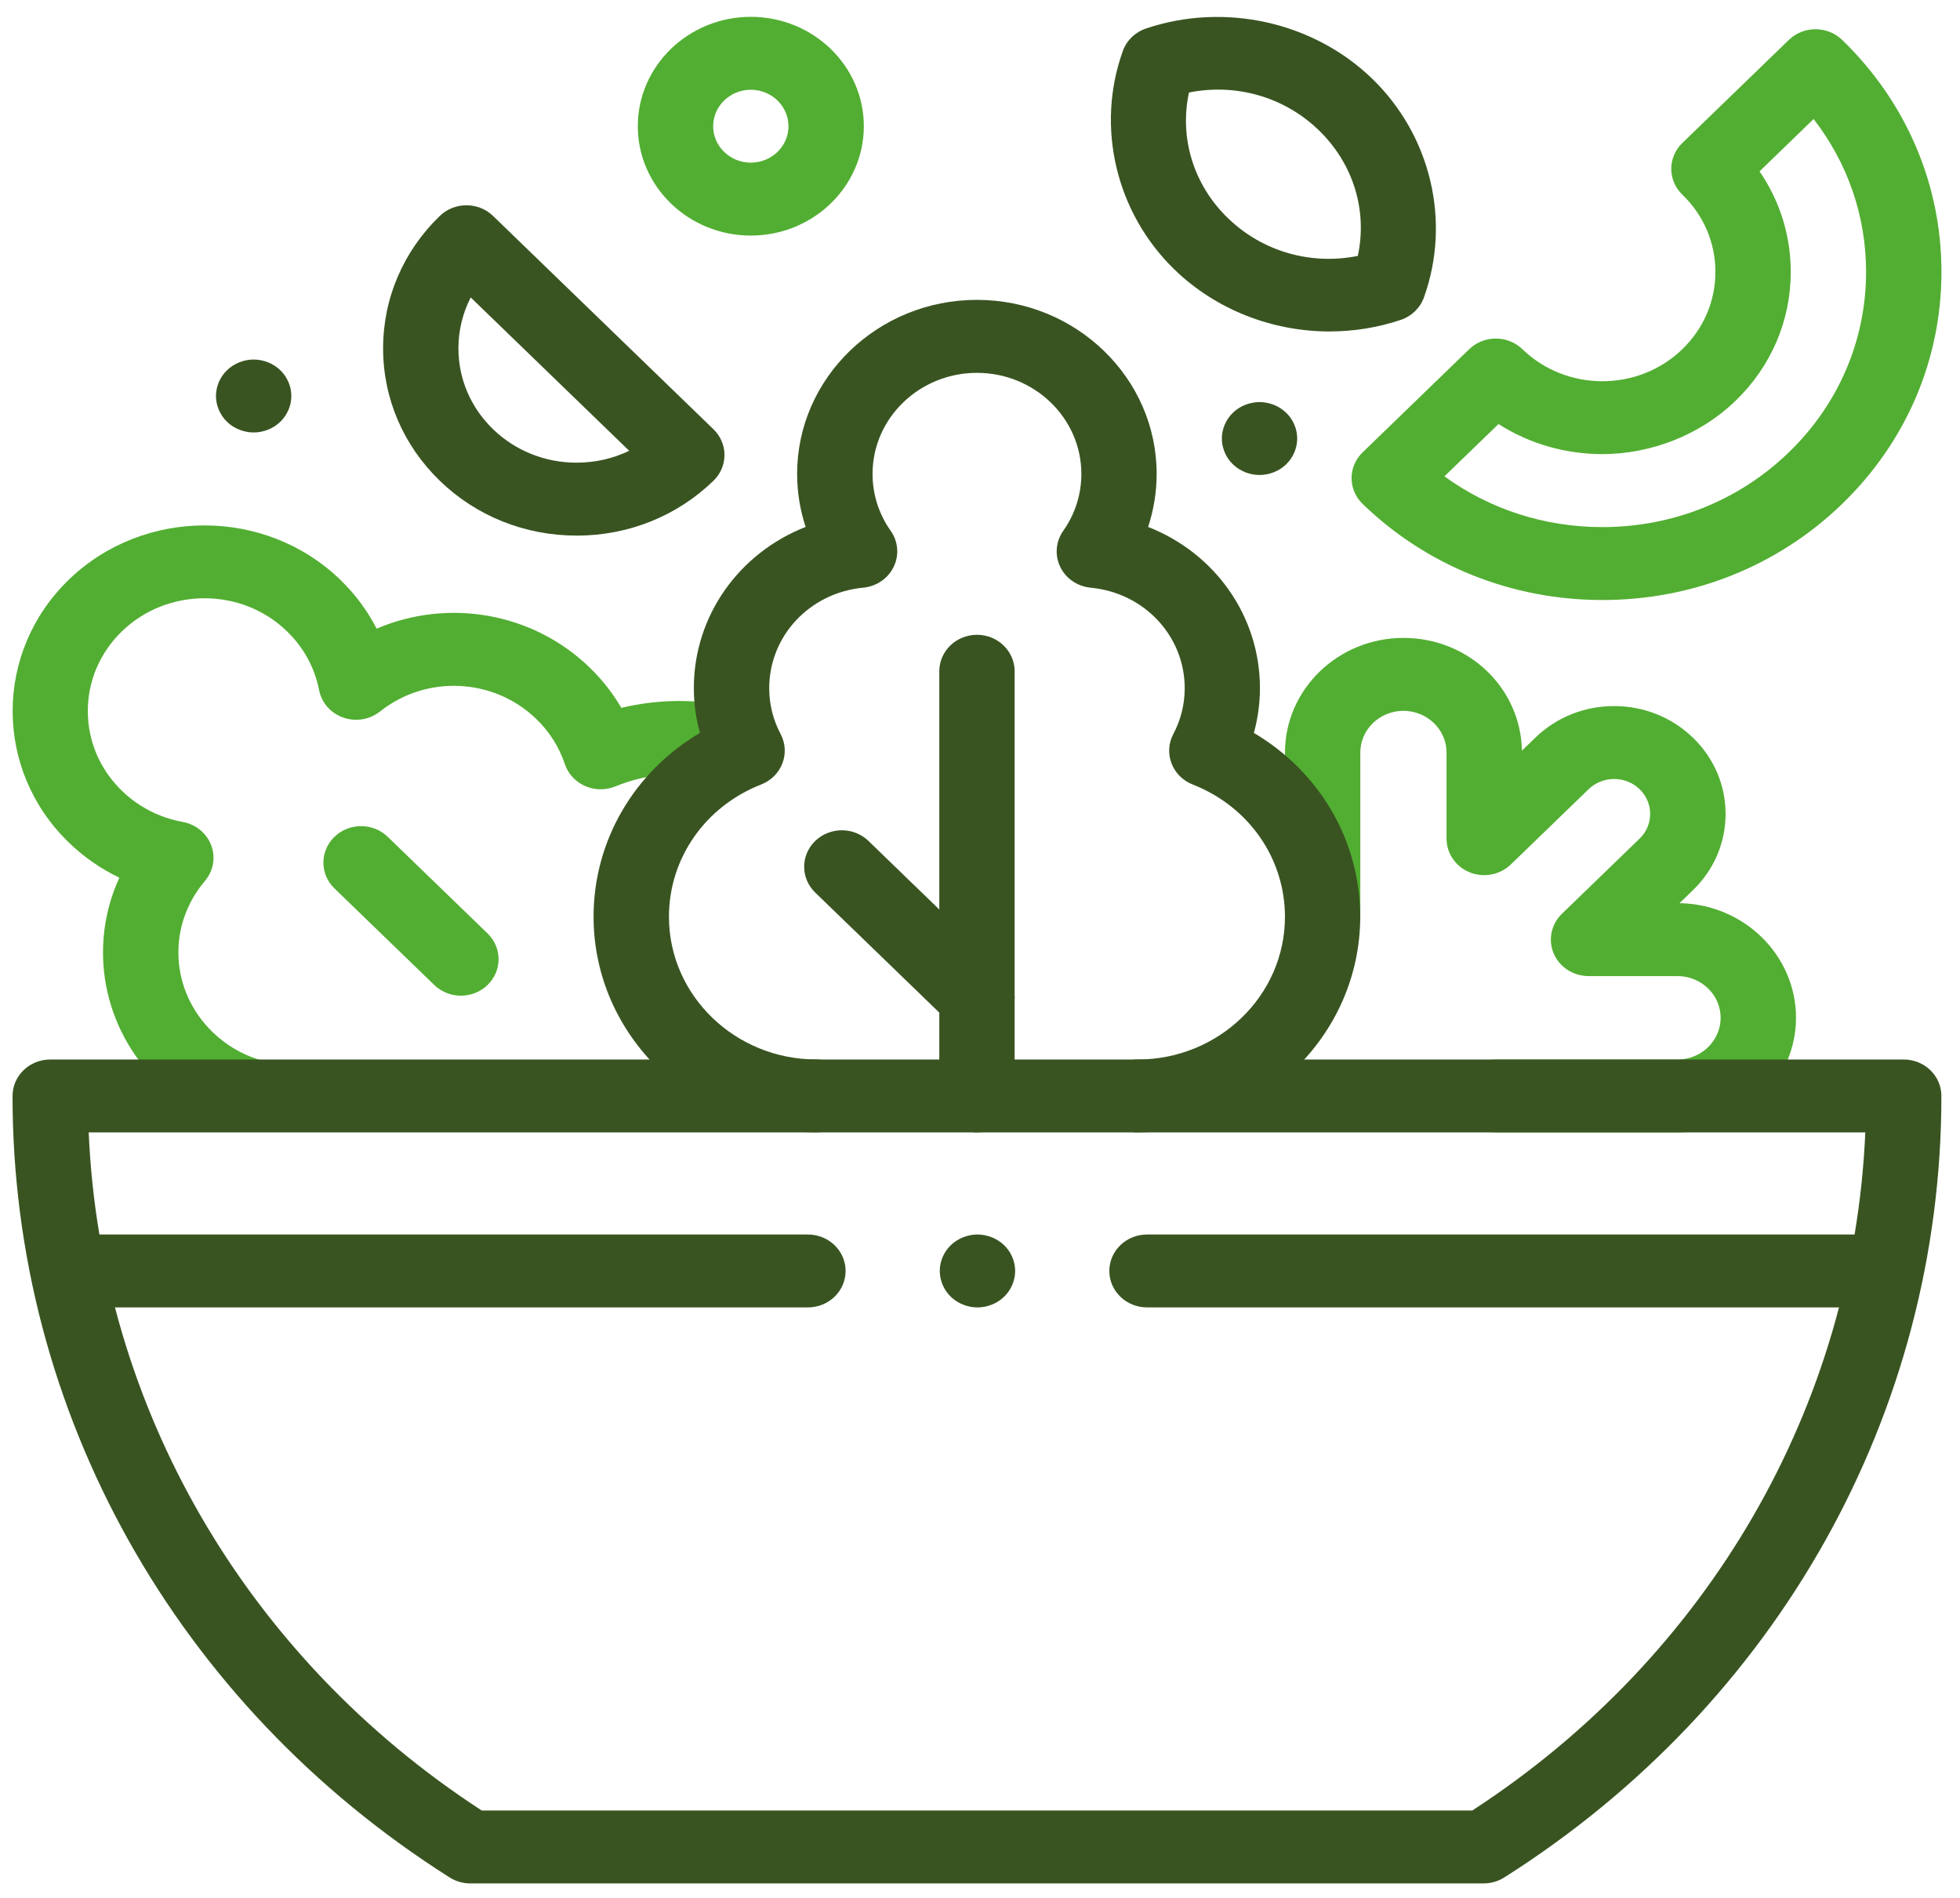 <svg width="63" height="61" viewBox="0 0 63 61" fill="none" xmlns="http://www.w3.org/2000/svg">
<g clip-path="url(#clip0_177_2541)">
<path d="M51.505 19.287C48.594 19.287 45.857 18.19 43.799 16.198C43.325 15.74 43.325 14.998 43.799 14.54L47.223 11.226C47.697 10.768 48.463 10.768 48.936 11.226C50.353 12.597 52.657 12.597 54.074 11.226C54.76 10.562 55.138 9.679 55.138 8.74C55.138 7.802 54.761 6.918 54.074 6.255C53.601 5.797 53.601 5.055 54.074 4.597L57.499 1.283C57.972 0.825 58.739 0.825 59.212 1.283C61.27 3.275 62.404 5.923 62.404 8.74C62.404 11.557 61.27 14.206 59.212 16.198C57.154 18.19 54.416 19.287 51.506 19.287H51.505ZM46.427 15.311C47.885 16.37 49.648 16.943 51.504 16.943C53.768 16.943 55.897 16.09 57.498 14.54C59.099 12.991 59.981 10.931 59.981 8.739C59.981 6.944 59.389 5.237 58.294 3.826L56.557 5.508C57.209 6.458 57.56 7.573 57.56 8.74C57.56 10.306 56.93 11.777 55.786 12.883C54.642 13.99 53.055 14.596 51.505 14.597C50.339 14.597 49.174 14.275 48.166 13.63L46.428 15.312L46.427 15.311Z" fill="#52AE32"/>
<path d="M53.92 36.4H48.102C47.433 36.4 46.891 35.876 46.891 35.229C46.891 34.582 47.433 34.057 48.102 34.057H53.92C54.683 34.057 55.306 33.455 55.306 32.716C55.306 31.977 54.683 31.375 53.92 31.375H51.06C50.57 31.375 50.129 31.089 49.941 30.651C49.754 30.214 49.857 29.709 50.203 29.374L52.702 26.956C53.154 26.519 53.154 25.807 52.702 25.369C52.483 25.157 52.191 25.04 51.882 25.04C51.572 25.04 51.28 25.157 51.062 25.369L48.563 27.787C48.217 28.122 47.696 28.223 47.243 28.041C46.791 27.86 46.496 27.432 46.496 26.958V24.191C46.496 23.451 45.874 22.849 45.11 22.849C44.346 22.849 43.724 23.451 43.724 24.191V29.466C43.724 30.113 43.182 30.638 42.514 30.638C41.845 30.638 41.303 30.113 41.303 29.466V24.191C41.303 22.159 43.011 20.505 45.111 20.505C47.211 20.505 48.885 22.125 48.918 24.129L49.35 23.712C50.026 23.057 50.925 22.696 51.883 22.696C52.84 22.696 53.739 23.057 54.416 23.712C55.092 24.366 55.465 25.236 55.465 26.163C55.465 27.089 55.092 27.959 54.416 28.614L53.984 29.032C56.055 29.064 57.729 30.705 57.729 32.716C57.729 34.727 56.02 36.401 53.921 36.401L53.92 36.4Z" fill="#52AE32"/>
<path d="M24.133 7.572C22.13 7.572 20.501 5.995 20.501 4.057C20.501 2.118 22.13 0.541 24.133 0.541C26.137 0.541 27.766 2.118 27.766 4.057C27.766 5.995 26.137 7.572 24.133 7.572ZM24.133 2.885C23.466 2.885 22.923 3.411 22.923 4.057C22.923 4.703 23.466 5.228 24.133 5.228C24.801 5.228 25.344 4.703 25.344 4.057C25.344 3.411 24.801 2.885 24.133 2.885Z" fill="#52AE32"/>
<path d="M7.96 36.353C7.837 36.353 7.711 36.334 7.588 36.296C6.665 36.007 5.814 35.503 5.127 34.837C3.279 33.05 2.827 30.415 3.836 28.212C3.238 27.926 2.69 27.545 2.21 27.08C-0.195 24.752 -0.195 20.964 2.21 18.635C4.616 16.307 8.531 16.307 10.937 18.635C11.418 19.1 11.81 19.63 12.106 20.208C14.384 19.232 17.106 19.669 18.953 21.457C19.357 21.848 19.697 22.282 19.971 22.753C21.187 22.462 22.476 22.457 23.697 22.752C24.346 22.908 24.74 23.544 24.578 24.172C24.417 24.8 23.759 25.183 23.111 25.025C22.007 24.759 20.824 24.849 19.78 25.278C19.468 25.406 19.114 25.402 18.804 25.265C18.495 25.128 18.259 24.872 18.155 24.559C17.971 24.009 17.663 23.523 17.24 23.113C15.871 21.788 13.71 21.683 12.215 22.87C11.884 23.133 11.435 23.207 11.033 23.066C10.63 22.925 10.335 22.588 10.256 22.181C10.116 21.463 9.759 20.809 9.223 20.291C7.762 18.877 5.384 18.877 3.921 20.291C3.213 20.976 2.823 21.887 2.823 22.856C2.823 23.826 3.213 24.736 3.921 25.422C4.457 25.94 5.133 26.286 5.875 26.421C6.295 26.498 6.643 26.783 6.79 27.173C6.936 27.562 6.859 27.997 6.587 28.317C5.36 29.764 5.467 31.854 6.838 33.18C7.261 33.59 7.763 33.887 8.332 34.065C8.968 34.264 9.317 34.925 9.112 35.541C8.946 36.036 8.471 36.353 7.96 36.353Z" fill="#52AE32"/>
<path d="M14.814 32.005C14.505 32.005 14.195 31.891 13.958 31.661L10.75 28.557C10.277 28.099 10.277 27.357 10.75 26.899C11.223 26.441 11.99 26.441 12.463 26.899L15.671 30.004C16.144 30.462 16.144 31.203 15.671 31.661C15.435 31.89 15.124 32.005 14.814 32.005Z" fill="#52AE32"/>
<path d="M47.688 60.541H15.118C14.883 60.541 14.652 60.474 14.455 60.35C5.656 54.779 0.403 45.388 0.403 35.229C0.403 34.582 0.945 34.057 1.614 34.057H61.191C61.86 34.057 62.402 34.582 62.402 35.229C62.402 45.389 57.149 54.78 48.35 60.349C48.153 60.474 47.923 60.54 47.688 60.54V60.541ZM15.483 58.197H47.323C54.919 53.258 59.575 45.198 59.956 36.4H2.851C3.231 45.198 7.887 53.258 15.484 58.197H15.483Z" fill="#395421"/>
<path d="M60.304 42.025H36.868C36.2 42.025 35.657 41.501 35.657 40.854C35.657 40.207 36.2 39.682 36.868 39.682H60.304C60.973 39.682 61.515 40.207 61.515 40.854C61.515 41.501 60.973 42.025 60.304 42.025Z" fill="#395421"/>
<path d="M25.969 42.025H2.502C1.834 42.025 1.291 41.501 1.291 40.854C1.291 40.207 1.834 39.682 2.502 39.682H25.969C26.637 39.682 27.18 40.207 27.18 40.854C27.18 41.501 26.637 42.025 25.969 42.025Z" fill="#395421"/>
<path d="M36.563 36.4C35.895 36.4 35.352 35.876 35.352 35.229C35.352 34.582 35.895 34.057 36.563 34.057C39.176 34.057 41.302 32 41.302 29.471C41.302 27.592 40.139 25.923 38.338 25.218C38.023 25.095 37.776 24.849 37.657 24.541C37.538 24.233 37.558 23.891 37.713 23.598C37.956 23.138 38.08 22.641 38.08 22.122C38.08 20.444 36.78 19.054 35.057 18.891C34.631 18.85 34.259 18.595 34.078 18.22C33.898 17.845 33.935 17.405 34.175 17.064C34.557 16.523 34.758 15.89 34.758 15.234C34.758 13.442 33.253 11.985 31.402 11.985C29.551 11.985 28.046 13.442 28.046 15.234C28.046 15.89 28.248 16.523 28.629 17.063C28.871 17.404 28.908 17.844 28.726 18.219C28.545 18.595 28.173 18.849 27.747 18.89C26.024 19.054 24.725 20.443 24.725 22.122C24.725 22.64 24.848 23.137 25.092 23.596C25.246 23.889 25.267 24.231 25.148 24.539C25.029 24.848 24.782 25.093 24.467 25.216C22.666 25.921 21.502 27.59 21.502 29.469C21.502 31.998 23.628 34.055 26.24 34.055C26.909 34.055 27.451 34.58 27.451 35.227C27.451 35.874 26.909 36.398 26.24 36.398C22.292 36.398 19.079 33.29 19.079 29.468C19.079 27.018 20.389 24.804 22.497 23.559C22.368 23.09 22.302 22.605 22.302 22.12C22.302 19.783 23.766 17.771 25.896 16.938C25.715 16.391 25.622 15.816 25.622 15.231C25.622 12.148 28.214 9.639 31.4 9.639C34.586 9.639 37.178 12.148 37.178 15.231C37.178 15.816 37.084 16.39 36.904 16.938C39.034 17.771 40.498 19.783 40.498 22.12C40.498 22.605 40.432 23.09 40.303 23.559C42.411 24.803 43.721 27.018 43.721 29.468C43.721 33.29 40.508 36.398 36.559 36.398L36.563 36.4Z" fill="#395421"/>
<path d="M31.403 36.4C30.734 36.4 30.192 35.876 30.192 35.229V21.577C30.192 20.93 30.734 20.405 31.403 20.405C32.071 20.405 32.613 20.93 32.613 21.577V35.229C32.613 35.876 32.071 36.4 31.403 36.4Z" fill="#395421"/>
<path d="M31.403 33.236C31.093 33.236 30.783 33.122 30.546 32.892L26.203 28.69C25.73 28.232 25.73 27.49 26.203 27.032C26.676 26.574 27.443 26.574 27.916 27.032L32.259 31.235C32.732 31.693 32.732 32.435 32.259 32.892C32.023 33.121 31.712 33.236 31.403 33.236Z" fill="#395421"/>
<path d="M42.739 10.655C40.901 10.655 39.09 9.959 37.757 8.67C35.869 6.843 35.214 4.082 36.091 1.639C36.212 1.3 36.488 1.033 36.838 0.915C39.363 0.068 42.215 0.701 44.104 2.528C45.993 4.355 46.647 7.116 45.77 9.559C45.649 9.899 45.373 10.165 45.023 10.283C44.279 10.532 43.506 10.654 42.739 10.654V10.655ZM38.217 2.974C37.904 4.432 38.358 5.937 39.47 7.013C40.582 8.089 42.138 8.529 43.644 8.226C43.958 6.768 43.502 5.262 42.391 4.187C41.279 3.111 39.724 2.671 38.217 2.974Z" fill="#395421"/>
<path d="M18.533 17.216C16.872 17.216 15.31 16.591 14.136 15.453C12.962 14.316 12.314 12.805 12.314 11.198C12.314 9.59 12.961 8.078 14.136 6.942C14.609 6.484 15.376 6.484 15.849 6.942L22.932 13.797C23.405 14.255 23.405 14.996 22.932 15.454C21.758 16.591 20.195 17.217 18.534 17.217L18.533 17.216ZM15.13 9.561C14.873 10.063 14.735 10.62 14.735 11.197C14.735 12.179 15.13 13.101 15.848 13.796C16.565 14.49 17.519 14.872 18.533 14.872C19.13 14.872 19.705 14.741 20.224 14.49L15.13 9.561Z" fill="#395421"/>
<path d="M40.485 15.268C40.446 15.268 40.406 15.266 40.366 15.262C40.327 15.258 40.288 15.252 40.248 15.245C40.171 15.23 40.095 15.207 40.021 15.178C39.949 15.149 39.878 15.112 39.812 15.07C39.78 15.049 39.748 15.026 39.717 15.002C39.686 14.978 39.656 14.951 39.629 14.925C39.601 14.898 39.574 14.869 39.548 14.839C39.524 14.81 39.5 14.778 39.478 14.747C39.435 14.683 39.397 14.615 39.367 14.544C39.337 14.473 39.313 14.399 39.298 14.325C39.289 14.288 39.284 14.249 39.279 14.211C39.276 14.173 39.274 14.134 39.274 14.096C39.274 14.059 39.276 14.019 39.279 13.981C39.284 13.943 39.289 13.905 39.298 13.867C39.313 13.792 39.337 13.718 39.367 13.648C39.397 13.577 39.435 13.509 39.478 13.446C39.5 13.413 39.524 13.383 39.548 13.353C39.574 13.323 39.601 13.295 39.629 13.268C39.656 13.24 39.686 13.215 39.717 13.19C39.748 13.165 39.78 13.143 39.812 13.122C39.878 13.079 39.949 13.043 40.021 13.014C40.095 12.985 40.171 12.963 40.248 12.948C40.288 12.94 40.327 12.934 40.366 12.93C40.445 12.922 40.525 12.922 40.605 12.93C40.644 12.934 40.683 12.94 40.722 12.948C40.799 12.963 40.875 12.985 40.948 13.014C41.021 13.043 41.091 13.079 41.157 13.122C41.19 13.143 41.222 13.165 41.253 13.19C41.284 13.215 41.313 13.24 41.341 13.268C41.369 13.295 41.396 13.323 41.421 13.353C41.446 13.383 41.47 13.413 41.492 13.446C41.535 13.509 41.573 13.577 41.603 13.648C41.633 13.718 41.656 13.792 41.672 13.867C41.68 13.905 41.686 13.943 41.69 13.981C41.694 14.019 41.696 14.058 41.696 14.096C41.696 14.135 41.694 14.173 41.69 14.211C41.686 14.249 41.68 14.288 41.672 14.325C41.656 14.399 41.633 14.473 41.603 14.544C41.573 14.615 41.535 14.683 41.492 14.747C41.47 14.778 41.446 14.81 41.421 14.839C41.396 14.869 41.369 14.898 41.341 14.925C41.313 14.951 41.284 14.978 41.253 15.002C41.222 15.026 41.19 15.049 41.157 15.07C41.091 15.112 41.021 15.149 40.948 15.178C40.875 15.207 40.799 15.23 40.722 15.245C40.683 15.252 40.644 15.258 40.605 15.262C40.565 15.266 40.525 15.268 40.485 15.268Z" fill="#395421"/>
<path d="M8.153 13.901C8.114 13.901 8.074 13.899 8.034 13.895C7.995 13.892 7.956 13.885 7.917 13.877C7.839 13.863 7.763 13.841 7.69 13.811C7.617 13.782 7.547 13.746 7.481 13.704C7.448 13.682 7.416 13.659 7.385 13.635C7.354 13.61 7.324 13.585 7.297 13.558C7.269 13.53 7.242 13.502 7.217 13.472C7.192 13.442 7.168 13.412 7.146 13.379C7.103 13.316 7.066 13.248 7.035 13.177C7.005 13.107 6.981 13.033 6.966 12.958C6.958 12.92 6.952 12.882 6.948 12.844C6.944 12.806 6.942 12.767 6.942 12.729C6.942 12.69 6.944 12.651 6.948 12.614C6.952 12.576 6.958 12.537 6.966 12.5C6.981 12.425 7.005 12.352 7.035 12.28C7.066 12.21 7.103 12.142 7.146 12.078C7.168 12.047 7.192 12.015 7.217 11.986C7.242 11.956 7.269 11.927 7.297 11.9C7.324 11.873 7.354 11.847 7.385 11.823C7.416 11.799 7.448 11.776 7.481 11.755C7.547 11.713 7.617 11.676 7.69 11.647C7.763 11.618 7.839 11.595 7.917 11.58C7.956 11.572 7.995 11.567 8.034 11.562C8.113 11.555 8.194 11.555 8.273 11.562C8.312 11.567 8.351 11.572 8.39 11.58C8.467 11.595 8.543 11.618 8.616 11.647C8.689 11.676 8.759 11.713 8.826 11.755C8.858 11.776 8.89 11.799 8.921 11.823C8.952 11.847 8.981 11.873 9.009 11.9C9.037 11.927 9.065 11.956 9.089 11.986C9.114 12.015 9.138 12.047 9.16 12.078C9.203 12.142 9.241 12.21 9.272 12.28C9.302 12.352 9.325 12.425 9.341 12.5C9.348 12.537 9.354 12.576 9.358 12.614C9.362 12.651 9.364 12.691 9.364 12.729C9.364 12.767 9.362 12.806 9.358 12.844C9.354 12.882 9.348 12.92 9.341 12.958C9.325 13.033 9.302 13.107 9.272 13.177C9.241 13.248 9.203 13.316 9.16 13.379C9.138 13.412 9.114 13.442 9.089 13.472C9.065 13.502 9.037 13.53 9.009 13.558C8.981 13.585 8.952 13.61 8.921 13.635C8.89 13.659 8.858 13.682 8.826 13.704C8.759 13.746 8.689 13.782 8.616 13.811C8.543 13.841 8.467 13.863 8.39 13.877C8.351 13.885 8.312 13.892 8.273 13.895C8.233 13.899 8.193 13.901 8.153 13.901Z" fill="#395421"/>
<path d="M31.418 42.026C31.379 42.026 31.339 42.023 31.299 42.02C31.26 42.016 31.221 42.01 31.182 42.003C31.105 41.987 31.029 41.965 30.955 41.935C30.882 41.907 30.811 41.87 30.746 41.828C30.713 41.807 30.681 41.784 30.651 41.76C30.62 41.735 30.59 41.71 30.562 41.682C30.534 41.655 30.507 41.627 30.482 41.597C30.457 41.567 30.434 41.536 30.412 41.504C30.368 41.441 30.33 41.373 30.3 41.302C30.27 41.231 30.247 41.158 30.231 41.083C30.223 41.045 30.217 41.007 30.213 40.969C30.209 40.931 30.207 40.892 30.207 40.854C30.207 40.545 30.336 40.243 30.562 40.025C30.59 39.998 30.62 39.972 30.651 39.947C30.681 39.924 30.713 39.901 30.746 39.88C30.811 39.838 30.882 39.801 30.955 39.772C31.029 39.743 31.105 39.72 31.182 39.705C31.221 39.697 31.26 39.692 31.299 39.687C31.378 39.68 31.458 39.68 31.537 39.687C31.577 39.692 31.616 39.697 31.655 39.705C31.732 39.72 31.809 39.743 31.881 39.772C31.955 39.801 32.025 39.838 32.09 39.88C32.124 39.901 32.156 39.924 32.186 39.947C32.217 39.972 32.246 39.998 32.275 40.025C32.5 40.243 32.63 40.545 32.63 40.854C32.63 40.892 32.627 40.931 32.623 40.969C32.62 41.007 32.613 41.045 32.605 41.083C32.59 41.158 32.567 41.231 32.536 41.302C32.506 41.373 32.469 41.441 32.425 41.504C32.404 41.536 32.38 41.567 32.354 41.597C32.33 41.627 32.303 41.655 32.275 41.682C32.246 41.71 32.217 41.735 32.186 41.76C32.156 41.784 32.124 41.807 32.09 41.828C32.025 41.87 31.955 41.907 31.881 41.935C31.809 41.965 31.732 41.987 31.655 42.003C31.616 42.01 31.577 42.016 31.537 42.02C31.498 42.023 31.458 42.026 31.418 42.026Z" fill="#395421"/>
</g>
<defs>
<clipPath id="clip0_177_2541">
<rect width="62" height="60" fill="white" transform="translate(0.403 0.541)"/>
</clipPath>
</defs>
</svg>
